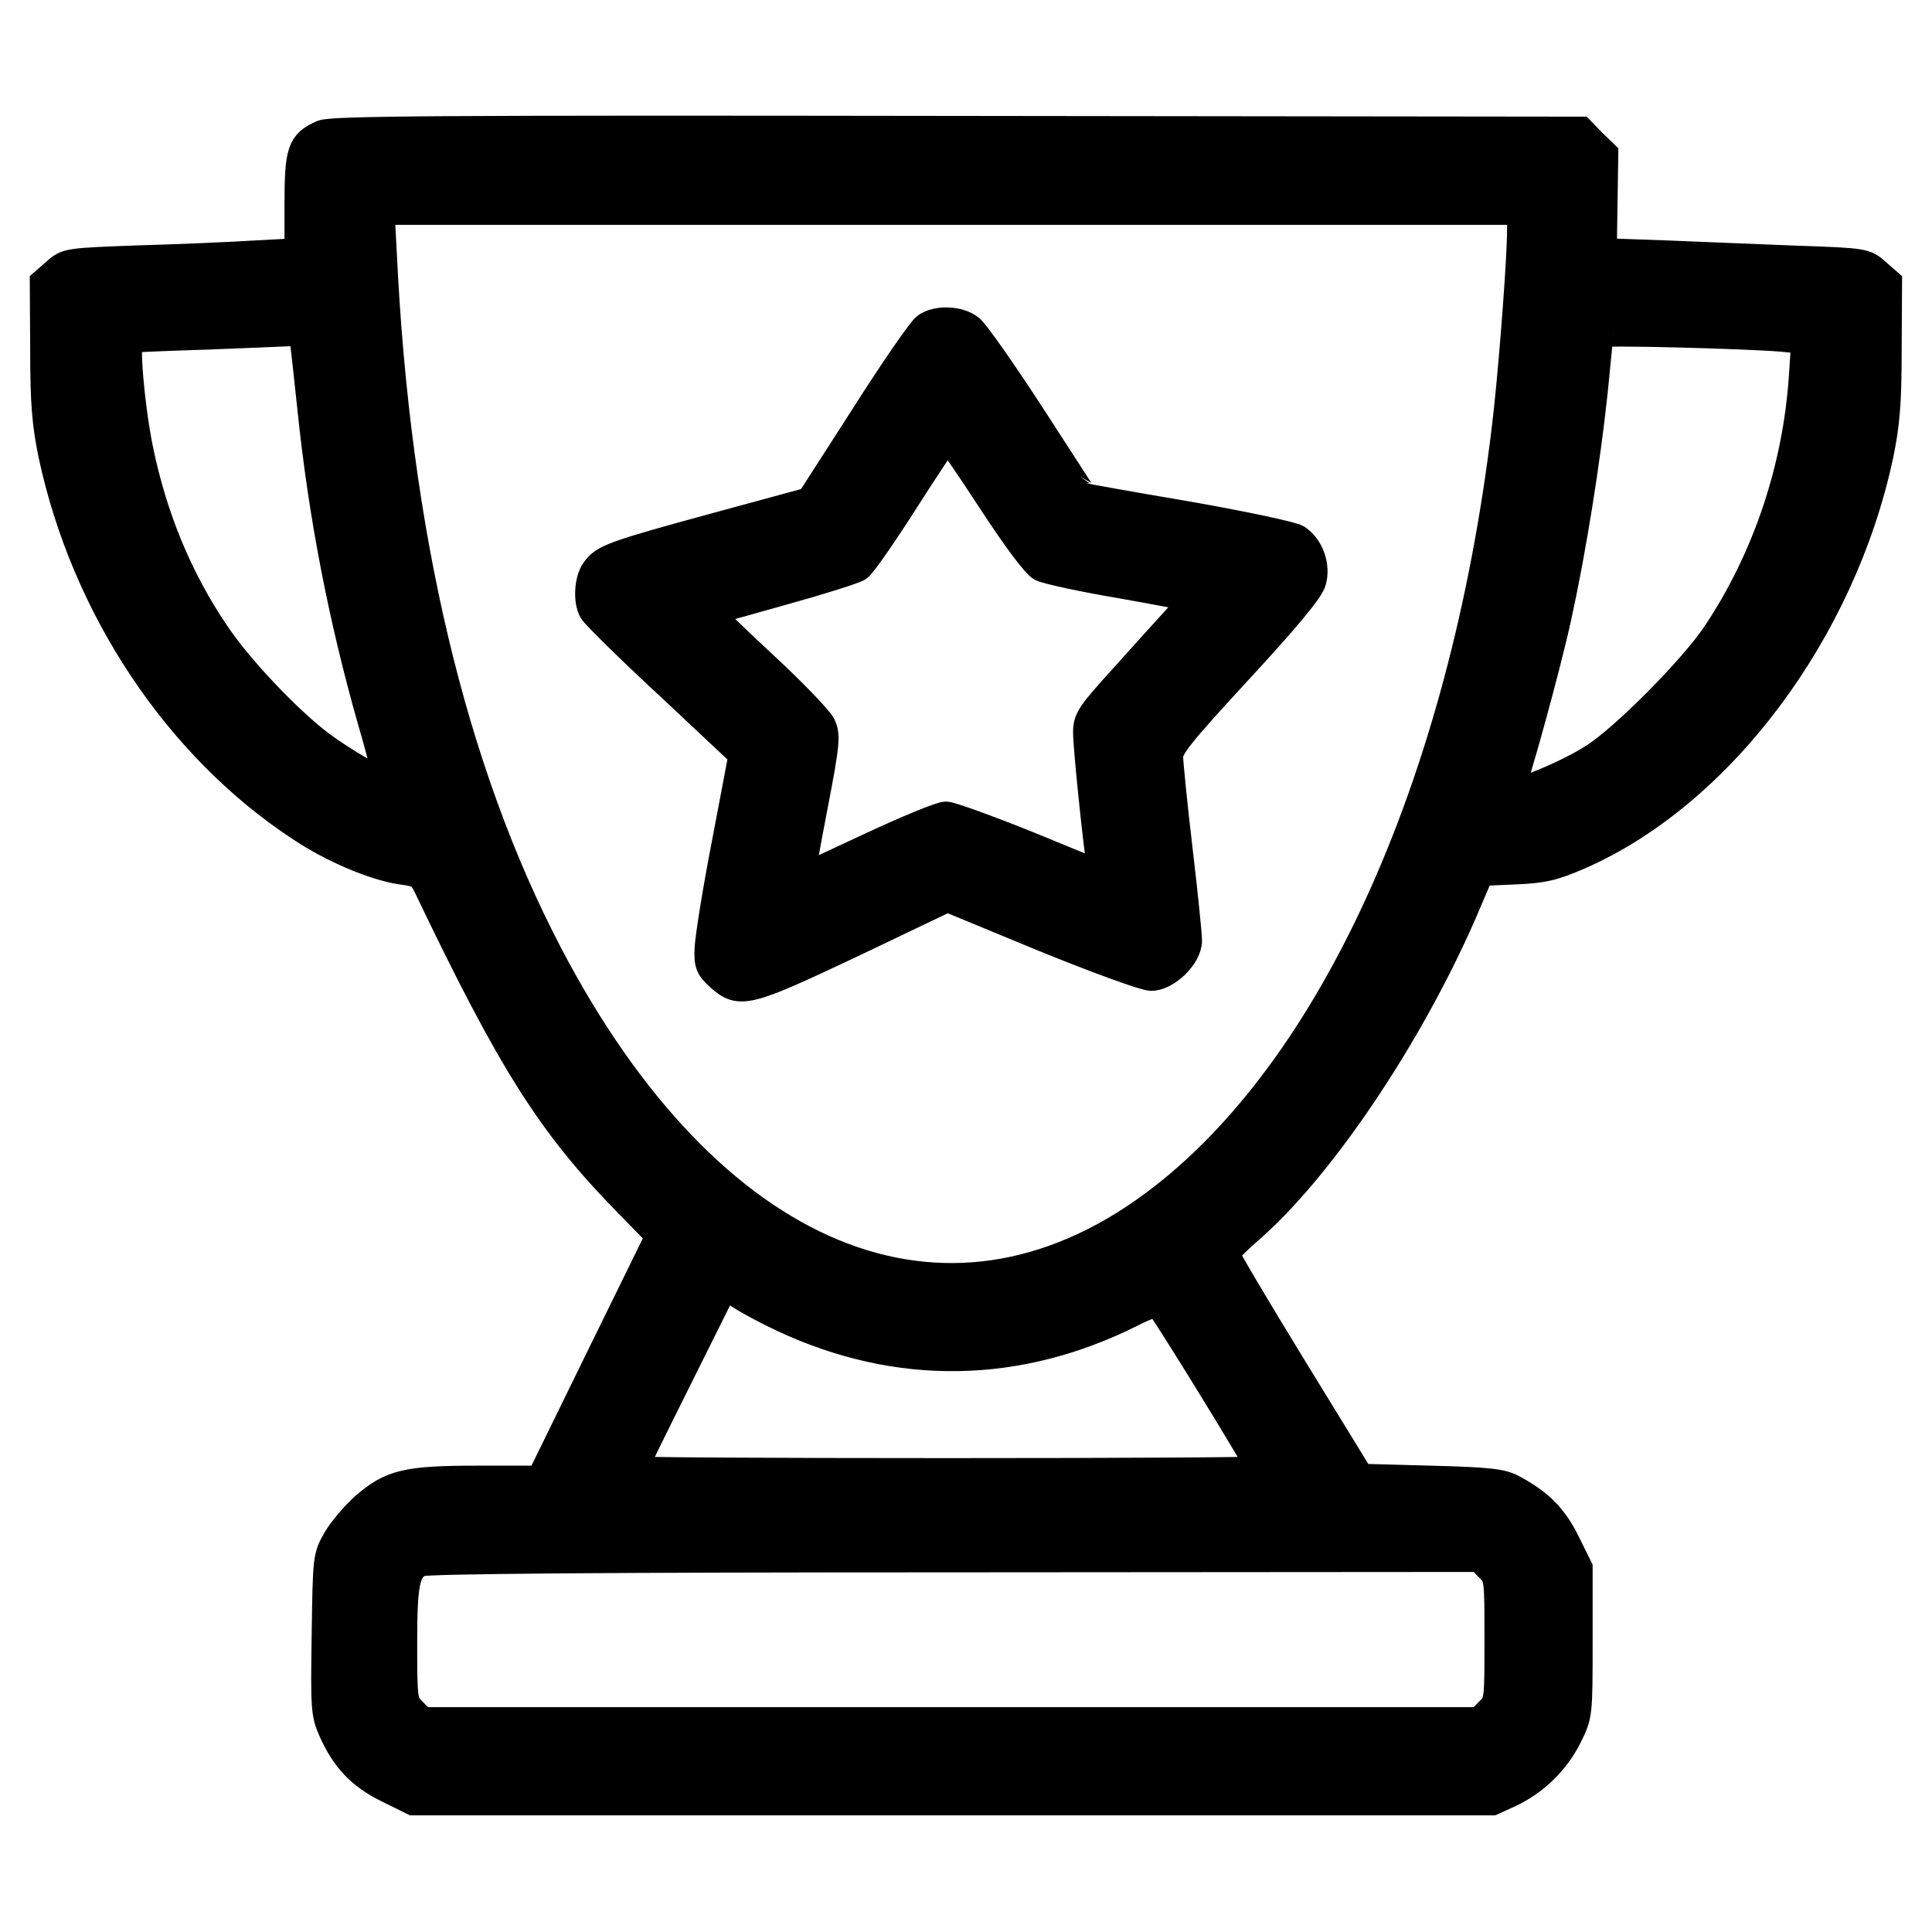 <svg width="50" height="50" viewBox="0 0 50 50" fill="none" xmlns="http://www.w3.org/2000/svg">
<path d="M8.338 3.457C7.781 3.701 7.713 3.906 7.713 5.283V6.514L6.619 6.572C6.014 6.611 4.666 6.67 3.621 6.699C1.727 6.768 1.727 6.768 1.424 7.041L1.121 7.305L1.131 9.053C1.131 10.449 1.18 10.986 1.346 11.787C2.195 15.742 4.588 19.336 7.771 21.426C8.602 21.982 9.676 22.432 10.369 22.539C10.838 22.598 10.906 22.646 11.053 22.949C13.23 27.5 14.246 29.111 16.248 31.152L17.059 31.982L15.516 35.127L13.973 38.281H12.371C10.516 38.281 10.115 38.379 9.422 38.984C9.178 39.199 8.855 39.58 8.709 39.824C8.445 40.283 8.445 40.303 8.416 42.305C8.387 44.17 8.396 44.355 8.582 44.775C8.914 45.527 9.324 45.957 10.037 46.309L10.691 46.631H24.656H38.621L39.07 46.426C39.725 46.123 40.281 45.576 40.594 44.941C40.867 44.395 40.867 44.365 40.867 42.48V40.576L40.545 39.922C40.223 39.268 39.852 38.887 39.158 38.516C38.875 38.359 38.523 38.32 37.02 38.281L35.213 38.232L33.475 35.4C32.518 33.838 31.736 32.52 31.736 32.461C31.736 32.402 31.99 32.139 32.293 31.875C34.139 30.293 36.434 26.895 37.85 23.672L38.318 22.578L39.207 22.539C39.94 22.51 40.213 22.441 40.867 22.158C44.52 20.566 47.674 16.357 48.65 11.787C48.816 10.986 48.865 10.449 48.865 9.053L48.875 7.305L48.572 7.041C48.279 6.777 48.25 6.768 46.522 6.709C45.565 6.67 44.031 6.611 43.133 6.572L41.492 6.514L41.512 5.244L41.531 3.984L41.219 3.682L40.916 3.369L24.773 3.35C11.336 3.33 8.592 3.35 8.338 3.457ZM39.353 5.928C39.353 6.67 39.168 9.111 39.012 10.596C37.977 19.99 34.549 27.686 29.852 31.162C24.451 35.166 18.367 32.647 14.207 24.688C11.707 19.902 10.262 13.789 9.92 6.562L9.861 5.469H24.607H39.353V5.928ZM7.85 8.809C7.869 8.936 7.957 9.727 8.045 10.566C8.328 13.31 8.846 16.006 9.617 18.701C9.852 19.502 10.018 20.186 9.988 20.215C9.92 20.293 8.904 19.717 8.27 19.238C7.439 18.604 6.18 17.275 5.594 16.396C4.627 14.971 3.973 13.379 3.611 11.611C3.387 10.498 3.24 8.799 3.377 8.779C3.426 8.77 4.275 8.73 5.271 8.701C6.268 8.662 7.244 8.623 7.439 8.613C7.752 8.594 7.811 8.633 7.85 8.809ZM46.082 8.75L46.707 8.809L46.648 9.717C46.492 12.119 45.701 14.463 44.402 16.406C43.807 17.295 42.059 19.062 41.258 19.58C40.496 20.078 38.934 20.693 39.1 20.43C39.217 20.234 40.047 17.227 40.32 15.967C40.701 14.229 41.062 11.973 41.258 10.137C41.336 9.346 41.404 8.672 41.404 8.643C41.404 8.574 45.096 8.672 46.082 8.75ZM20.271 34.131C23.24 35.518 26.355 35.469 29.305 33.984C29.627 33.818 29.93 33.711 29.969 33.74C30.066 33.789 32.615 37.94 32.615 38.037C32.615 38.066 28.973 38.086 24.51 38.086C20.057 38.086 16.404 38.066 16.404 38.037C16.404 38.008 16.932 36.934 17.576 35.645L18.748 33.291L19.168 33.545C19.393 33.691 19.891 33.955 20.271 34.131ZM38.523 40.576C38.768 40.81 38.768 40.84 38.768 42.432C38.768 44.023 38.768 44.053 38.523 44.287L38.289 44.531H24.607H10.926L10.691 44.287C10.457 44.062 10.447 44.014 10.447 42.539C10.447 40.947 10.516 40.625 10.877 40.449C11.014 40.381 15.525 40.342 24.686 40.342L38.289 40.332L38.523 40.576Z" fill="black" stroke="black" stroke-width="0.7"/>
<path d="M23.961 8.447C23.844 8.525 23.121 9.57 22.359 10.771L20.953 12.959L18.512 13.623C15.865 14.346 15.611 14.434 15.387 14.766C15.211 15.01 15.182 15.547 15.328 15.811C15.377 15.908 16.266 16.787 17.311 17.754L19.205 19.531L18.775 21.797C18.531 23.047 18.336 24.287 18.326 24.541C18.307 24.961 18.346 25.049 18.629 25.303C19.146 25.762 19.342 25.713 22.066 24.424L24.518 23.252L26.998 24.277C28.365 24.834 29.625 25.293 29.791 25.293C30.201 25.293 30.758 24.746 30.758 24.346C30.758 24.189 30.65 23.115 30.514 21.973C30.377 20.82 30.27 19.736 30.27 19.58C30.27 19.336 30.572 18.965 32.076 17.334C33.268 16.045 33.912 15.274 33.971 15.049C34.088 14.649 33.912 14.15 33.57 13.926C33.443 13.848 32.164 13.574 30.709 13.32C29.264 13.076 28.072 12.861 28.062 12.852C28.053 12.852 27.447 11.904 26.705 10.762C25.963 9.619 25.25 8.604 25.113 8.496C24.83 8.262 24.244 8.242 23.961 8.447ZM25.641 12.949C26.285 13.936 26.793 14.619 26.949 14.697C27.086 14.766 28.014 14.971 29.01 15.137C29.996 15.313 30.826 15.469 30.846 15.488C30.865 15.508 30.689 15.732 30.455 15.996C30.221 16.25 29.596 16.943 29.078 17.52C28.209 18.477 28.121 18.604 28.121 18.955C28.121 19.336 28.365 21.699 28.463 22.334L28.521 22.646L26.617 21.865C25.572 21.445 24.605 21.094 24.479 21.094C24.342 21.094 23.443 21.465 22.486 21.914C21.529 22.363 20.738 22.725 20.738 22.725C20.729 22.715 20.875 21.885 21.07 20.879C21.393 19.209 21.402 19.023 21.275 18.76C21.197 18.604 20.514 17.891 19.742 17.178C18.98 16.475 18.365 15.869 18.385 15.85C18.404 15.83 19.234 15.596 20.221 15.322C21.207 15.049 22.105 14.766 22.213 14.697C22.32 14.629 22.867 13.838 23.434 12.949C24 12.061 24.488 11.328 24.527 11.328C24.557 11.328 25.064 12.061 25.641 12.949Z" fill="black" stroke="black" stroke-width="0.7"/>
</svg>
